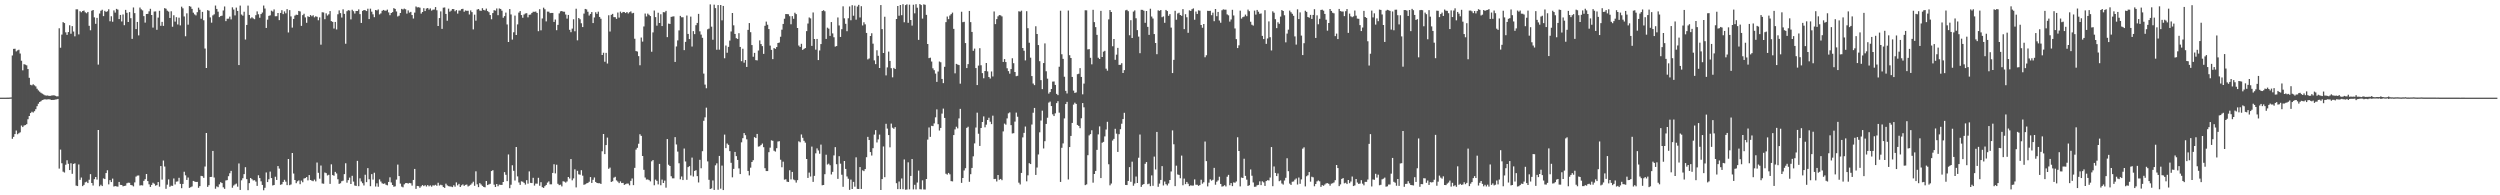 <svg xmlns="http://www.w3.org/2000/svg" width="1920" height="150"><path fill="#4f4f4f" d="M0 75h1v1H0zM1 75h1v1H1zM2 74.999h1v1H2zM3 74.996h1v1H3zM4 74.991h1v1H4zM5 74.983h1v1H5zM6 74.962h1v1H6zM7 74.928h1v1H7zM8 74.813h1v1H8zM9 42.572h1v64.03H9zM10 37.525h1v67.598H10zM11 37.431h1v65.539H11zM12 39.471h1v60.757H12zM13 38.701h1v64.395H13zM14 38.193h1v64.174H14zM15 41.091h1v60.547H15zM16 46.662h1v49.765H16zM17 54.005h1v43.583H17zM18 49.3h1v47.097H18zM19 49.643h1v46.404H19zM20 50.157h1v45.23H20zM21 53.068h1v38.527H21zM22 59.757h1v29.349H22zM23 65.152h1v21.659H23zM24 65.52h1v20.307H24zM25 64.72h1v21.724H25zM26 65.54h1v19.851H26zM27 66.378h1v17.465H27zM28 68.155h1v13.391H28zM29 69.432h1v10.252H29zM30 70.411h1v7.947H30zM31 71.275h1v6.423H31zM32 71.957h1v4.913H32zM33 72.533h1v3.989H33zM34 73.145h1v3.075H34zM35 73.43h1v2.997H35zM36 73.309h1v3.048H36zM37 73.6h1v2.645H37zM38 73.674h1v2.704H38zM39 73.375h1v3.408H39zM40 73.266h1v3.49H40zM41 73.184h1v3.544H41zM42 73.583h1v2.872H42zM43 73.979h1v2.335H43zM44 74.005h1v1.985H44zM45 21.724h1v107.775H45zM46 36.681h1v78.2H46zM47 26.561h1v98.806H47zM48 17.006h1v114.841H48zM49 17.699h1v114.785H49zM50 24.845h1v101.692H50zM51 26.787h1v96.314H51zM52 24.604h1v101.203H52zM53 19.404h1v111.212H53zM54 25.922h1v99.47H54zM55 20.095h1v113.39H55zM56 24.209h1v101.701H56zM57 27.91h1v97.51H57zM58 7.159h1v135.358H58zM59 7.157h1v135.727H59zM60 26.402h1v99.896H60zM61 8.622h1v129.524H61zM62 9.412h1v126.951H62zM63 8.43h1v134.504H63zM64 8.114h1v133.842H64zM65 9.489h1v130.565H65zM66 10.185h1v129.324H66zM67 9.165h1v131.451H67zM68 19.827h1v118.229H68zM69 23.245h1v110.502H69zM70 8.22h1v132.337H70zM71 7.673h1v134.827H71zM72 13.323h1v124.278H72zM73 18.284h1v117.655H73zM74 13.714h1v124.211H74zM75 49.592h1v50.262H75zM76 10.403h1v132.652H76zM77 8.259h1v133.601H77zM78 7.5h1v135.38H78zM79 12.405h1v124.585H79zM80 8.28h1v129.228H80zM81 9.161h1v123.747H81zM82 8.631h1v122.131H82zM83 7.091h1v134.514H83zM84 16.337h1v122.004H84zM85 12.488h1v127.329H85zM86 16.68h1v120.465H86zM87 7.981h1v135.272H87zM88 9.673h1v133.24H88zM89 6.8h1v136.336H89zM90 7.36h1v135.979H90zM91 14.618h1v125.082H91zM92 11.459h1v130.516H92zM93 16.492h1v125.59H93zM94 11.119h1v131.996H94zM95 19.354h1v123.458H95zM96 7.572h1v135.009H96zM97 9.824h1v130.937H97zM98 16.883h1v123.392H98zM99 9.333h1v131.074H99zM100 13.957h1v128.105H100zM101 29.874h1v112.478H101zM102 5.744h1v137.397H102zM103 10.061h1v130.016H103zM104 22.327h1v113.315H104zM105 16.83h1v118.012H105zM106 27.192h1v107.585H106zM107 5.759h1v136.73H107zM108 7.191h1v135.023H108zM109 7.975h1v134.483H109zM110 12.388h1v126.526H110zM111 17.362h1v120.267H111zM112 10.756h1v122.864H112zM113 10.661h1v128.423H113zM114 8.719h1v132.868H114zM115 6.77h1v136.802H115zM116 11.53h1v130.474H116zM117 21.173h1v119.144H117zM118 8.882h1v132.237H118zM119 8.737h1v133.856H119zM120 22.893h1v119.268H120zM121 13.542h1v126.302H121zM122 8.318h1v135.03H122zM123 19.803h1v107.748H123zM124 16.8h1v121.126H124zM125 19.845h1v103.47H125zM126 6.267h1v121.656H126zM127 6.709h1v138.29H127zM128 8.183h1v133.643H128zM129 8.888h1v128.9H129zM130 13.766h1v129.672H130zM131 8.666h1v133.927H131zM132 20.512h1v122.246H132zM133 11.716h1v125.355H133zM134 16.609h1v125.044H134zM135 13.217h1v126.327H135zM136 18.782h1v120.511H136zM137 13.59h1v122.976H137zM138 19.491h1v121.726H138zM139 5.121h1v139.44H139zM140 6.395h1v134.873H140zM141 12.656h1v119.222H141zM142 27.847h1v106.786H142zM143 10.23h1v127.965H143zM144 18.946h1v117.412H144zM145 4.646h1v139.613H145zM146 5.14h1v138.605H146zM147 6.825h1v136.391H147zM148 9.742h1v129.227H148zM149 11.059h1v128.36H149zM150 11.828h1v127.932H150zM151 9.361h1v130.326H151zM152 5.888h1v138.348H152zM153 7.461h1v135.487H153zM154 14.371h1v120.672H154zM155 9.093h1v126.223H155zM156 15.541h1v121.045H156zM157 37.263h1v90.656H157zM158 52.229h1v49.935H158zM159 7.797h1v135.713H159zM160 8.251h1v133.978H160zM161 13.341h1v122.593H161zM162 17.429h1v118.417H162zM163 11.832h1v104.068H163zM164 11.005h1v125.355H164zM165 4.235h1v140.704H165zM166 6.864h1v136.267H166zM167 8.957h1v134.79H167zM168 13.176h1v128.379H168zM169 12.33h1v127.607H169zM170 12.031h1v128.54H170zM171 8.045h1v135.814H171zM172 4.964h1v140.06H172zM173 16.235h1v122.346H173zM174 14.398h1v123.959H174zM175 14.35h1v120.955H175zM176 12.733h1v120.341H176zM177 14.916h1v116.323H177zM178 5.611h1v138.567H178zM179 7.302h1v135.163H179zM180 11.805h1v129.878H180zM181 5.816h1v135.188H181zM182 8.41h1v134.94H182zM183 49.953h1v75.579H183zM184 4.304h1v141.542H184zM185 11.141h1v127.345H185zM186 12.018h1v124.892H186zM187 9.028h1v124.714H187zM188 30.374h1v98.017H188zM189 19.151h1v118.432H189zM190 4.305h1v141.76H190zM191 11.473h1v129.182H191zM192 14.145h1v122.551H192zM193 13.251h1v124.379H193zM194 14.112h1v124.485H194zM195 14.725h1v123.68H195zM196 11.697h1v127.796H196zM197 8.772h1v133.993H197zM198 10.975h1v123.65H198zM199 13.605h1v123.154H199zM200 10.789h1v128.493H200zM201 9.646h1v132.403H201zM202 4.233h1v141.915H202zM203 6.559h1v137.647H203zM204 21.459h1v110.969H204zM205 15.13h1v124.711H205zM206 12.169h1v125.524H206zM207 11.77h1v120.021H207zM208 8.203h1v128.562H208zM209 8.861h1v133.571H209zM210 7.222h1v134.834H210zM211 12.479h1v123.233H211zM212 12.455h1v125.739H212zM213 9.992h1v117.547H213zM214 15.448h1v114.059H214zM215 9.914h1v132.026H215zM216 7.839h1v133.7H216zM217 10.858h1v128.877H217zM218 8.775h1v129.325H218zM219 10.259h1v129.255H219zM220 6.991h1v135.197H220zM221 24.916h1v97.218H221zM222 7.774h1v134.45H222zM223 12.608h1v129.046H223zM224 21.175h1v96.309H224zM225 14.537h1v118.738H225zM226 11.958h1v126.267H226zM227 11.285h1v129.389H227zM228 11.493h1v127.767H228zM229 8.394h1v130.176H229zM230 8.806h1v132.653H230zM231 19.844h1v118.864H231zM232 11.608h1v128.388H232zM233 10.56h1v126.534H233zM234 13.342h1v123.417H234zM235 17.497h1v118.48H235zM236 12.511h1v126.014H236zM237 13.058h1v121.39H237zM238 11.588h1v126.643H238zM239 12.476h1v126.301H239zM240 11.739h1v127.402H240zM241 13.298h1v124.644H241zM242 12.471h1v126.853H242zM243 12.883h1v111.936H243zM244 15.543h1v117.162H244zM245 13.364h1v123.851H245zM246 34.296h1v92.823H246zM247 9.44h1v131.445H247zM248 9.565h1v131.56H248zM249 14.75h1v117.73H249zM250 10.239h1v122.745H250zM251 11.948h1v122.806H251zM252 11.001h1v123.243H252zM253 8.518h1v132.681H253zM254 16.218h1v109.969H254zM255 16.796h1v117.646H255zM256 21.909h1v113.033H256zM257 16.845h1v115.138H257zM258 22.652h1v110.562H258zM259 10.971h1v126.683H259zM260 7.983h1v133.205H260zM261 10.11h1v130.651H261zM262 13.487h1v125.704H262zM263 7.181h1v131.552H263zM264 10.645h1v123.102H264zM265 33.601h1v91.784H265zM266 8.604h1v131.665H266zM267 7.807h1v130.542H267zM268 8.078h1v128.309H268zM269 14.911h1v126.396H269zM270 7.469h1v127.522H270zM271 8.608h1v130.863H271zM272 10.394h1v132.113H272zM273 8.47h1v134.346H273zM274 8.453h1v115.114H274zM275 7.216h1v135.792H275zM276 10.844h1v126.111H276zM277 17.637h1v121.732H277zM278 8.338h1v132.34H278zM279 7.704h1v134.722H279zM280 7.864h1v126.314H280zM281 8.504h1v131.369H281zM282 6.704h1v122.436H282zM283 14.638h1v123.041H283zM284 6.657h1v136.351H284zM285 8.982h1v124.752H285zM286 11.005h1v126.934H286zM287 13.227h1v119.448H287zM288 7.675h1v135.599H288zM289 8.042h1v132.735H289zM290 7.252h1v136.143H290zM291 11.063h1v126.695H291zM292 10.305h1v129.101H292zM293 8.287h1v132.504H293zM294 7.633h1v133.563H294zM295 8.16h1v132.696H295zM296 8.195h1v133.707H296zM297 7.366h1v134.991H297zM298 9.521h1v130.215H298zM299 11.671h1v124.528H299zM300 9.989h1v130.119H300zM301 9.327h1v132.747H301zM302 6.247h1v137.171H302zM303 6.845h1v136.265H303zM304 8.821h1v129.122H304zM305 12.639h1v113.782H305zM306 12.019h1v123.178H306zM307 9.971h1v131.042H307zM308 6.788h1v136.517H308zM309 7.273h1v136.574H309zM310 6.603h1v134.96H310zM311 7.135h1v133.512H311zM312 10.424h1v130.098H312zM313 7.976h1v133.042H313zM314 9.671h1v130.81H314zM315 9.102h1v131.671H315zM316 11.575h1v130.987H316zM317 14.233h1v123.952H317zM318 9.666h1v120.07H318zM319 4.964h1v140.09H319zM320 5.703h1v137.113H320zM321 5.514h1v137.503H321zM322 5.882h1v138.323H322zM323 10.442h1v132.653H323zM324 9.222h1v132.898H324zM325 6.317h1v136.637H325zM326 8.483h1v133.766H326zM327 6.553h1v136.724H327zM328 6.139h1v135.991H328zM329 7.373h1v135.75H329zM330 6.429h1v135.974H330zM331 8.144h1v135.195H331zM332 7.448h1v134.909H332zM333 7.323h1v135.156H333zM334 5.448h1v136.464H334zM335 7.908h1v134.799H335zM336 19.987h1v120.335H336zM337 13.865h1v128.6H337zM338 8.757h1v133.124H338zM339 22.174h1v120.12H339zM340 5.896h1v137.771H340zM341 5.736h1v138.533H341zM342 10.715h1v130.347H342zM343 15.942h1v126.45H343zM344 6.663h1v136.315H344zM345 8.943h1v134.241H345zM346 8.142h1v135.152H346zM347 6.919h1v136.788H347zM348 6.989h1v135.276H348zM349 8.669h1v134.669H349zM350 7.712h1v132.38H350zM351 10.457h1v131.891H351zM352 8.065h1v133.131H352zM353 8.089h1v135.524H353zM354 6.957h1v135.385H354zM355 6.748h1v134.848H355zM356 9.033h1v133.706H356zM357 8.021h1v133.947H357zM358 8.282h1v133.437H358zM359 8.235h1v134.952H359zM360 11.099h1v131.504H360zM361 7.972h1v133.918H361zM362 9.311h1v131.521H362zM363 22.603h1v116.951H363zM364 11.261h1v131.428H364zM365 15.878h1v115.723H365zM366 7.32h1v134.254H366zM367 6.917h1v136.797H367zM368 8.066h1v132.598H368zM369 8.361h1v133.309H369zM370 6.315h1v136.421H370zM371 7.614h1v135.949H371zM372 8.038h1v135.857H372zM373 6.59h1v132.425H373zM374 8.491h1v133.617H374zM375 9.366h1v132.247H375zM376 11.553h1v129.614H376zM377 14.803h1v116.584H377zM378 10.059h1v120.639H378zM379 7.812h1v133.992H379zM380 8.135h1v135.484H380zM381 6.492h1v134.798H381zM382 11.681h1v131.356H382zM383 6.497h1v135.334H383zM384 6.882h1v135.098H384zM385 8.21h1v133.835H385zM386 13.596h1v126.172H386zM387 12.399h1v119.777H387zM388 9.7h1v124.569H388zM389 18.793h1v120.313H389zM390 32.235h1v86.412H390zM391 6.975h1v137.575H391zM392 11.105h1v130.777H392zM393 30.409h1v96.526H393zM394 24.802h1v106.368H394zM395 11.999h1v126.632H395zM396 26.873h1v86.004H396zM397 18.743h1v116.753H397zM398 9.657h1v130.463H398zM399 8.497h1v133.472H399zM400 11.547h1v127.724H400zM401 13.631h1v125.953H401zM402 11.132h1v129.284H402zM403 10.323h1v131.461H403zM404 10.123h1v128.245H404zM405 13.303h1v127.744H405zM406 11.382h1v120.262H406zM407 11.135h1v129.31H407zM408 9.932h1v130.652H408zM409 9.009h1v127.563H409zM410 9.066h1v133.474H410zM411 8.848h1v132.18H411zM412 9.955h1v131.114H412zM413 23.939h1v112.604H413zM414 7.088h1v135.55H414zM415 23.318h1v116.627H415zM416 14.206h1v129.54H416zM417 5.878h1v138.453H417zM418 7.112h1v135.89H418zM419 16.435h1v125.592H419zM420 8.93h1v131.301H420zM421 8.983h1v130.356H421zM422 10.083h1v131.484H422zM423 9.927h1v131.626H423zM424 9.927h1v122.9H424zM425 16.837h1v109.344H425zM426 14.978h1v118.199H426zM427 23.179h1v103.362H427zM428 19.119h1v122.065H428zM429 10.291h1v131.887H429zM430 8.679h1v133.154H430zM431 8.457h1v134.703H431zM432 8.974h1v130.242H432zM433 9.015h1v130.499H433zM434 11.174h1v129.07H434zM435 14.286h1v125.063H435zM436 11.453h1v124.467H436zM437 22.905h1v114.222H437zM438 24.712h1v97.476H438zM439 21.964h1v116.52H439zM440 14.797h1v122.204H440zM441 23.991h1v106.042H441zM442 6.729h1v137.217H442zM443 30.961h1v100.216H443zM444 13.803h1v120.081H444zM445 14.798h1v119.379H445zM446 17.844h1v112.851H446zM447 20.81h1v114.12H447zM448 10.465h1v131.483H448zM449 6.86h1v134.657H449zM450 7.199h1v133.636H450zM451 8.987h1v131.509H451zM452 11.931h1v127.637H452zM453 10.702h1v125.282H453zM454 9.273h1v131.22H454zM455 17.691h1v120.392H455zM456 13.408h1v122.898H456zM457 9.44h1v130.287H457zM458 10.643h1v129.918H458zM459 8.955h1v131.794H459zM460 13.014h1v127.703H460zM461 14.41h1v126.876H461zM462 42.251h1v73.927H462zM463 40.48h1v62.441H463zM464 47.395h1v70.966H464zM465 40.618h1v70.797H465zM466 48.798h1v56.891H466zM467 11.722h1v117.907H467zM468 24.243h1v104.494H468zM469 11.392h1v128.352H469zM470 10.637h1v128.569H470zM471 13.145h1v123.28H471zM472 13.189h1v122.603H472zM473 14.487h1v124.076H473zM474 9.638h1v129.837H474zM475 13.504h1v127.12H475zM476 8.912h1v130.392H476zM477 10.087h1v130.528H477zM478 9.148h1v131.272H478zM479 9.335h1v132.636H479zM480 10.03h1v131.421H480zM481 9.22h1v131.74H481zM482 10.329h1v130.652H482zM483 9.376h1v132.936H483zM484 8.743h1v130.185H484zM485 10.242h1v126.827H485zM486 9.894h1v132.313H486zM487 29.748h1v99.199H487zM488 39.219h1v75.675H488zM489 39.559h1v73.937H489zM490 43.094h1v67.271H490zM491 50.142h1v52.955H491zM492 28.818h1v75.553H492zM493 31.937h1v87.868H493zM494 20.322h1v110.086H494zM495 10.396h1v125.926H495zM496 12.629h1v125.298H496zM497 10.435h1v127.341H497zM498 11.35h1v126.992H498zM499 12.317h1v126.974H499zM500 39.738h1v84.17H500zM501 24.891h1v98.059H501zM502 8.092h1v134.204H502zM503 13.14h1v124.774H503zM504 19.702h1v119.21H504zM505 9.78h1v131.855H505zM506 17.678h1v108.197H506zM507 10.948h1v131.321H507zM508 20.002h1v117.931H508zM509 9.343h1v131.181H509zM510 9.448h1v129.23H510zM511 8.326h1v135.805H511zM512 28.542h1v78.245H512zM513 18.109h1v108.403H513zM514 18.363h1v109.147H514zM515 12.967h1v122.425H515zM516 12.702h1v124.28H516zM517 12.525h1v124.43H517zM518 47.549h1v57.787H518zM519 35.705h1v75.244H519zM520 31.051h1v85.381H520zM521 23.338h1v102.031H521zM522 12.201h1v125.503H522zM523 13.251h1v122.269H523zM524 13.28h1v125.007H524zM525 38.491h1v75.566H525zM526 32.147h1v91.868H526zM527 11.936h1v126.172H527zM528 26.067h1v102.274H528zM529 30.019h1v97.572H529zM530 12.756h1v121.992H530zM531 35.718h1v85.323H531zM532 23.909h1v111.657H532zM533 26.191h1v105.105H533zM534 19.344h1v111.391H534zM535 17.632h1v117.653H535zM536 10.635h1v129.49H536zM537 24.065h1v98.645H537zM538 26.565h1v102.652H538zM539 29.038h1v87.1H539zM540 56.525h1v36.244H540zM541 64.984h1v25.129H541zM542 67.779h1v14.932H542zM543 22.516h1v101.427H543zM544 21.959h1v116.134H544zM545 3.4h1v141.73H545zM546 20.478h1v124.197H546zM547 30.531h1v108.061H547zM548 3.603h1v142.287H548zM549 6.234h1v120.753H549zM550 38.207h1v87.23H550zM551 3.883h1v141.829H551zM552 38.128h1v81.63H552zM553 3.865h1v141.015H553zM554 15.624h1v111.575H554zM555 4.582h1v141.389H555zM556 44.749h1v58.617H556zM557 34.953h1v78.826H557zM558 40.518h1v69.723H558zM559 35.975h1v75.278H559zM560 31.167h1v84.913H560zM561 24.156h1v100.851H561zM562 9.965h1v126.216H562zM563 19.444h1v110.26H563zM564 26.072h1v90.626H564zM565 29.322h1v90.584H565zM566 29.908h1v92.932H566zM567 25.487h1v103.865H567zM568 36.035h1v97.645H568zM569 46.987h1v62.32H569zM570 37.407h1v68.74H570zM571 48.142h1v54.051H571zM572 46.096h1v57.742H572zM573 51.41h1v55.6H573zM574 22.915h1v108.362H574zM575 17.711h1v117.01H575zM576 24.731h1v104.027H576zM577 34.605h1v89.836H577zM578 43.552h1v79.475H578zM579 40.592h1v64.75H579zM580 46.179h1v59.853H580zM581 46.396h1v56.468H581zM582 38.802h1v73.777H582zM583 31.039h1v81.292H583zM584 33.837h1v77.462H584zM585 35.448h1v74.786H585zM586 41.369h1v71.68H586zM587 19.806h1v109.365H587zM588 16.585h1v114.789H588zM589 19.007h1v112.371H589zM590 22.321h1v94.567H590zM591 34.997h1v78.42H591zM592 38.291h1v69.466H592zM593 45.397h1v62.752H593zM594 36.916h1v78.867H594zM595 37.506h1v78.904H595zM596 36.163h1v77.648H596zM597 33.018h1v75.679H597zM598 32.65h1v75.792H598zM599 28.194h1v94.478H599zM600 22.798h1v105.64H600zM601 18.356h1v105.801H601zM602 14.397h1v123.59H602zM603 10.821h1v126.846H603zM604 10.827h1v128.67H604zM605 10.957h1v128.803H605zM606 12.444h1v118.328H606zM607 18.617h1v119.137H607zM608 12.405h1v119.619H608zM609 14.427h1v123.465H609zM610 9.755h1v128.712H610zM611 10.848h1v129.397H611zM612 21.518h1v116.843H612zM613 34.973h1v73.586H613zM614 36.053h1v73.189H614zM615 33.627h1v69.624H615zM616 38.353h1v67.491H616zM617 37.511h1v70.607H617zM618 36.924h1v72.661H618zM619 23.918h1v98.187H619zM620 18.061h1v118.606H620zM621 13.412h1v119.133H621zM622 14.129h1v121.435H622zM623 35.228h1v77.36H623zM624 9.574h1v130.076H624zM625 29.932h1v105.134H625zM626 38.162h1v79.613H626zM627 29.902h1v84.049H627zM628 46.124h1v69.431H628zM629 38.764h1v79.287H629zM630 33.833h1v77.213H630zM631 8.428h1v133.876H631zM632 7.85h1v134.234H632zM633 8.656h1v125.142H633zM634 29.912h1v88.934H634zM635 21.256h1v105.103H635zM636 22h1v103.695H636zM637 27.542h1v99.395H637zM638 16.924h1v117.078H638zM639 25.663h1v106.33H639zM640 28.628h1v90.743H640zM641 35.814h1v77.194H641zM642 35.382h1v90.7H642zM643 13.416h1v123.957H643zM644 19.542h1v100.439H644zM645 28.361h1v97.333H645zM646 22.429h1v111.756H646zM647 4.875h1v138.57H647zM648 14.055h1v109.609H648zM649 18.297h1v111.447H649zM650 23.948h1v111.562H650zM651 14.004h1v123.277H651zM652 4.982h1v140.819H652zM653 15.578h1v122.363H653zM654 4.013h1v141.137H654zM655 12.061h1v127.598H655zM656 4.36h1v139.008H656zM657 15.084h1v105.737H657zM658 5.024h1v140.013H658zM659 3.732h1v141.407H659zM660 13.429h1v114.879H660zM661 4.775h1v140.343H661zM662 19.575h1v111.252H662zM663 17.097h1v114.343H663zM664 18.701h1v111.159H664zM665 25.296h1v95.422H665zM666 45.615h1v59.506H666zM667 44.911h1v62.635H667zM668 27.659h1v89.103H668zM669 25.555h1v93.912H669zM670 33.543h1v80.275H670zM671 46.38h1v57.007H671zM672 49.261h1v50.693H672zM673 38.606h1v70.802H673zM674 42.872h1v64.205H674zM675 52.212h1v51.157H675zM676 3.896h1v141.999H676zM677 22.369h1v115.162H677zM678 40.698h1v71.777H678zM679 12.876h1v123.204H679zM680 57.904h1v37.172H680zM681 51.747h1v47.004H681zM682 39.647h1v64.077H682zM683 46.809h1v66.365H683zM684 52.353h1v42.568H684zM685 59.416h1v38.708H685zM686 52.14h1v46.777H686zM687 52.996h1v44.629H687zM688 14.607h1v126.07H688zM689 4.593h1v140.64H689zM690 12.076h1v127.355H690zM691 3.828h1v141.442H691zM692 11.648h1v125.393H692zM693 3.211h1v142.116H693zM694 17.123h1v105.331H694zM695 3.944h1v141.747H695zM696 3.35h1v142.234H696zM697 17.523h1v107.13H697zM698 3.598h1v141.828H698zM699 15.354h1v119.752H699zM700 19.664h1v102.473H700zM701 3.642h1v141.794H701zM702 10.215h1v131.707H702zM703 3.209h1v142.252H703zM704 5.927h1v134.251H704zM705 30.594h1v100.438H705zM706 3.133h1v142.18H706zM707 3.908h1v141.54H707zM708 14.308h1v124.182H708zM709 3.308h1v142.196H709zM710 3.676h1v141.896H710zM711 11.43h1v126.025H711zM712 33.783h1v73.424H712zM713 44.649h1v53.256H713zM714 44.283h1v60.856H714zM715 47.255h1v49.382H715zM716 52.491h1v44.399H716zM717 53.916h1v40.879H717zM718 56.501h1v33.587H718zM719 62.886h1v21.156H719zM720 54.921h1v40.458H720zM721 47.257h1v52.976H721zM722 47.827h1v50.435H722zM723 60.616h1v26.654H723zM724 63.851h1v19.573H724zM725 51.325h1v39.251H725zM726 17.006h1v116.401H726zM727 12.673h1v121.418H727zM728 14.689h1v118.135H728zM729 11.925h1v121.967H729zM730 10.831h1v128.259H730zM731 9.671h1v129.64H731zM732 22.159h1v81.559H732zM733 56.334h1v43.069H733zM734 49.071h1v48.261H734zM735 49.579h1v49.056H735zM736 49.989h1v40.955H736zM737 64.252h1v19.351H737zM738 8.998h1v131.461H738zM739 17.024h1v119.681H739zM740 16.731h1v114.178H740zM741 33.074h1v96.112H741zM742 52.279h1v45.911H742zM743 49.272h1v48.068H743zM744 8.416h1v131.204H744zM745 16.996h1v116.799H745zM746 24.521h1v104.449H746zM747 39.03h1v81.039H747zM748 37.343h1v72.784H748zM749 52.29h1v45.631H749zM750 65.319h1v21.185H750zM751 50.358h1v52.361H751zM752 37.038h1v75.063H752zM753 50.099h1v48.207H753zM754 56.16h1v37.511H754zM755 60.132h1v29.246H755zM756 54.508h1v43.277H756zM757 48.387h1v47.366H757zM758 54.825h1v37.358H758zM759 59.145h1v31.274H759zM760 60.306h1v33.199H760zM761 54.866h1v40.477H761zM762 58.738h1v30.073H762zM763 8.814h1v128.733H763zM764 18.552h1v118.843H764zM765 14.705h1v124.645H765zM766 12.542h1v121.859H766zM767 11.582h1v126.431H767zM768 11.777h1v125.665H768zM769 12.587h1v125.799H769zM770 47.561h1v53.336H770zM771 45.341h1v49.59H771zM772 47.663h1v48.075H772zM773 52.447h1v38.504H773zM774 54.624h1v32.405H774zM775 56.566h1v29.763H775zM776 53.065h1v43.027H776zM777 44.77h1v57.757H777zM778 48.559h1v53.732H778zM779 55.276h1v38.101H779zM780 58.545h1v27.914H780zM781 58.218h1v31.456H781zM782 8.632h1v131.665H782zM783 8.963h1v132.729H783zM784 8.216h1v124.591H784zM785 36.852h1v68.672H785zM786 38.957h1v63.082H786zM787 46.394h1v50.782H787zM788 8.609h1v130.659H788zM789 21.651h1v113.009H789zM790 32.83h1v92.526H790zM791 44.292h1v81.712H791zM792 58.431h1v37.216H792zM793 64.128h1v22.456H793zM794 65.402h1v17.481H794zM795 20.148h1v114.216H795zM796 26.104h1v102.538H796zM797 34.607h1v83.998H797zM798 47.004h1v54.65H798zM799 61.517h1v31.03H799zM800 68.468h1v16.536H800zM801 48.43h1v65.579H801zM802 33.316h1v75.116H802zM803 54.713h1v40.479H803zM804 60.432h1v29.966H804zM805 71.908h1v6.892H805zM806 70.7h1v7.346H806zM807 68.344h1v13.111H807zM808 62.646h1v25.147H808zM809 62.543h1v26.58H809zM810 65.241h1v21.794H810zM811 72.115h1v7.087H811zM812 73.061h1v4.646H812zM813 51.247h1v35.276H813zM814 8.229h1v131.472H814zM815 41.699h1v71.82H815zM816 45.226h1v64.886H816zM817 58.94h1v32.009H817zM818 69.792h1v10.142H818zM819 71.788h1v6.423H819zM820 8.099h1v129.711H820zM821 42.375h1v70.593H821zM822 44.524h1v59.87H822zM823 59.065h1v35.359H823zM824 69.587h1v10.746H824zM825 71.38h1v7.447H825zM826 70.952h1v8.878H826zM827 56.988h1v38.985H827zM828 56.635h1v40.075H828zM829 52.305h1v46.138H829zM830 59.106h1v31.707H830zM831 72.461h1v6.675H831zM832 64.22h1v18.197H832zM833 7.897h1v134.261H833zM834 7.923h1v133.695H834zM835 37.92h1v81.249H835zM836 37.749h1v66.213H836zM837 44.405h1v58.59H837zM838 49.401h1v50.645H838zM839 7.522h1v132.75H839zM840 17.016h1v116.626H840zM841 20.813h1v110.478H841zM842 26.777h1v88.328H842zM843 44.324h1v58.909H843zM844 45.319h1v51.739H844zM845 8.346h1v128.427H845zM846 43.778h1v65.821H846zM847 39.7h1v69.262H847zM848 39.012h1v65.726H848zM849 52.755h1v46.731H849zM850 54.289h1v39.26H850zM851 14.92h1v111.242H851zM852 7.71h1v134.632H852zM853 9.227h1v131.722H853zM854 35.548h1v72.404H854zM855 29.949h1v76.701H855zM856 45.933h1v52.988H856zM857 42.006h1v60.662H857zM858 36.739h1v79.955H858zM859 49.805h1v53.25H859zM860 49.764h1v49.436H860zM861 48.541h1v46.477H861zM862 56.078h1v35.366H862zM863 53.855h1v32.793H863zM864 7.92h1v134.09H864zM865 7.529h1v134.607H865zM866 8.6h1v130.332H866zM867 27.101h1v101.279H867zM868 15.52h1v124.109H868zM869 29.168h1v95.008H869zM870 8.904h1v133.72H870zM871 8.011h1v132.926H871zM872 14.039h1v121.533H872zM873 23.149h1v117.405H873zM874 28.096h1v93.041H874zM875 40.871h1v62.44H875zM876 7.541h1v135.963H876zM877 7.561h1v134.378H877zM878 8.24h1v133.072H878zM879 17.516h1v108.258H879zM880 8.47h1v115.974H880zM881 20.614h1v120.859H881zM882 26.772h1v114.255H882zM883 6.692h1v136.289H883zM884 12.691h1v122.012H884zM885 14.236h1v128.466H885zM886 26.169h1v94.082H886zM887 33.043h1v97.116H887zM888 41.612h1v59.703H888zM889 7.91h1v135.535H889zM890 8.347h1v132.643H890zM891 7.665h1v130.534H891zM892 13.184h1v114.418H892zM893 12.614h1v129.818H893zM894 17.505h1v121.933H894zM895 7.608h1v133.871H895zM896 8.5h1v133.962H896zM897 12.149h1v128.769H897zM898 10.86h1v127.39H898zM899 21.211h1v110.45H899zM900 56.095h1v44.047H900zM901 45.958h1v64.855H901zM902 8.31h1v134.663H902zM903 15.136h1v112.114H903zM904 10.358h1v123.618H904zM905 9.758h1v124.581H905zM906 11.497h1v125.403H906zM907 12.122h1v107.366H907zM908 7.015h1v135.261H908zM909 22.351h1v114.828H909zM910 10.894h1v130.542H910zM911 13.247h1v126.484H911zM912 25.183h1v115.901H912zM913 7.93h1v135.035H913zM914 8.392h1v133.968H914zM915 7.069h1v135.539H915zM916 6.469h1v136.003H916zM917 15.169h1v122.63H917zM918 8.864h1v133.032H918zM919 10.699h1v131.228H919zM920 7.949h1v134.803H920zM921 8.171h1v133.964H921zM922 19.187h1v118.87H922zM923 21.311h1v119.739H923zM924 18.428h1v121.531H924zM925 44.003h1v64.718H925zM926 42.424h1v81.345H926zM927 8.28h1v134.855H927zM928 8.381h1v131.883H928zM929 8.274h1v129.476H929zM930 11.659h1v127.091H930zM931 9.706h1v128.396H931zM932 16.297h1v112.646H932zM933 6.927h1v134.941H933zM934 12.416h1v127.152H934zM935 9.142h1v129.399H935zM936 15.761h1v119.957H936zM937 17.448h1v123.789H937zM938 7.9h1v135.402H938zM939 7.173h1v135.812H939zM940 7.446h1v134.793H940zM941 7.416h1v135.807H941zM942 11.051h1v124.667H942zM943 11.797h1v122.499H943zM944 16.614h1v125.695H944zM945 14.955h1v125.65H945zM946 7.511h1v135.437H946zM947 11.866h1v128.232H947zM948 21.837h1v118.491H948zM949 30.04h1v109.318H949zM950 36.931h1v68.473H950zM951 34.793h1v81.188H951zM952 8.179h1v134.956H952zM953 14.263h1v122.079H953zM954 13.168h1v123.524H954zM955 12.674h1v109.258H955zM956 11.226h1v123.856H956zM957 12.432h1v125.567H957zM958 7.388h1v135.431H958zM959 8.613h1v133.619H959zM960 16.668h1v113.5H960zM961 18.988h1v115.961H961zM962 19.667h1v120.488H962zM963 8.132h1v135.313H963zM964 11.232h1v132.125H964zM965 7.625h1v134.677H965zM966 9.005h1v132.979H966zM967 10.607h1v128.663H967zM968 10.34h1v131.826H968zM969 27.545h1v111.695H969zM970 29.999h1v110.077H970zM971 7.811h1v134.96H971zM972 33.713h1v105.335H972zM973 29.538h1v108.874H973zM974 16.454h1v122.138H974zM975 28.577h1v107.758H975zM976 38.767h1v74.2H976zM977 8.679h1v134.301H977zM978 9.774h1v118.054H978zM979 14.743h1v118.069H979zM980 21.609h1v113.608H980zM981 17.122h1v116.117H981zM982 18.28h1v120.886H982zM983 12.767h1v125.79H983zM984 7.753h1v133.218H984zM985 8.447h1v133.302H985zM986 11.717h1v126.957H986zM987 32.509h1v104.035H987zM988 25.828h1v95.732H988zM989 22.806h1v108.674H989zM990 8.141h1v132.884H990zM991 9.429h1v132.62H991zM992 10.602h1v128.954H992zM993 12.126h1v127.242H993zM994 27.971h1v110.031H994zM995 34.266h1v102.8H995zM996 7.177h1v134.55H996zM997 14.665h1v121.683H997zM998 9.515h1v131.66H998zM999 27.32h1v110.474H999zM1000 42.302h1v71.852H1000zM1001 33.17h1v79.987H1001zM1002 8.247h1v134.913H1002zM1003 9.111h1v126.286H1003zM1004 13.075h1v121.532H1004zM1005 13.604h1v118.527H1005zM1006 11.441h1v128.085H1006zM1007 14.547h1v121.179H1007zM1008 11.466h1v124.745H1008zM1009 7.089h1v135.954H1009zM1010 29.149h1v112.148H1010zM1011 11.75h1v127.572H1011zM1012 18.638h1v119.973H1012zM1013 14.459h1v124.782H1013zM1014 7.604h1v135.899H1014zM1015 7.404h1v134.759H1015zM1016 8.212h1v134.469H1016zM1017 10.706h1v130.998H1017zM1018 15.16h1v125.708H1018zM1019 23.557h1v117.11H1019zM1020 17.652h1v123.493H1020zM1021 6.887h1v135.73H1021zM1022 8.4h1v132.67H1022zM1023 9.795h1v130.952H1023zM1024 10.251h1v129.866H1024zM1025 27.732h1v110.685H1025zM1026 25.824h1v100.904H1026zM1027 29.996h1v99.081H1027zM1028 6.874h1v136.097H1028zM1029 8.51h1v133.091H1029zM1030 8.878h1v128.522H1030zM1031 8.87h1v127.889H1031zM1032 12.38h1v128.401H1032zM1033 8.613h1v131.751H1033zM1034 6.954h1v134.406H1034zM1035 25.225h1v113.029H1035zM1036 10.427h1v130.261H1036zM1037 12.558h1v126.886H1037zM1038 13.207h1v122.375H1038zM1039 12.544h1v130.335H1039zM1040 8.063h1v134.311H1040zM1041 12.013h1v125.479H1041zM1042 14.284h1v125.879H1042zM1043 14.443h1v126.797H1043zM1044 19.287h1v121.677H1044zM1045 23.861h1v114.552H1045zM1046 21.152h1v119.908H1046zM1047 8.341h1v133.974H1047zM1048 13.075h1v126.602H1048zM1049 13.761h1v125.938H1049zM1050 31.713h1v106.189H1050zM1051 50.312h1v60.168H1051zM1052 41.286h1v61.753H1052zM1053 8.16h1v135.031H1053zM1054 13.376h1v124.436H1054zM1055 10.235h1v127.876H1055zM1056 18.872h1v114.6H1056zM1057 14.143h1v122.279H1057zM1058 16.28h1v117.842H1058zM1059 7.362h1v134.908H1059zM1060 7.622h1v134.305H1060zM1061 11.097h1v126.618H1061zM1062 19.19h1v118.028H1062zM1063 32.226h1v104.15H1063zM1064 8.171h1v135.173H1064zM1065 7.509h1v135.609H1065zM1066 7.849h1v133.871H1066zM1067 8.35h1v133.36H1067zM1068 22.723h1v110.636H1068zM1069 8.809h1v112.483H1069zM1070 23.239h1v116.398H1070zM1071 7.465h1v132.864H1071zM1072 7.431h1v135.225H1072zM1073 11.663h1v125.812H1073zM1074 18.753h1v124.009H1074zM1075 11.728h1v113.839H1075zM1076 27.963h1v97.37H1076zM1077 51.19h1v49.419H1077zM1078 7.752h1v135.711H1078zM1079 7.742h1v133.516H1079zM1080 8.124h1v133.044H1080zM1081 12.228h1v126.941H1081zM1082 7.685h1v133.108H1082zM1083 23.886h1v118.193H1083zM1084 6.789h1v135.441H1084zM1085 7.848h1v134.59H1085zM1086 11.479h1v124.592H1086zM1087 15.308h1v124.392H1087zM1088 14.692h1v114.561H1088zM1089 44.011h1v62.308H1089zM1090 7.835h1v135.611H1090zM1091 7.633h1v133.718H1091zM1092 7.827h1v133.615H1092zM1093 20.18h1v116.697H1093zM1094 9.671h1v127.325H1094zM1095 10.926h1v129.483H1095zM1096 30.138h1v108.51H1096zM1097 7.776h1v134.243H1097zM1098 12.801h1v127.095H1098zM1099 20.25h1v119.895H1099zM1100 23.749h1v116.106H1100zM1101 32.777h1v105.278H1101zM1102 44.675h1v58.88H1102zM1103 8.181h1v134.471H1103zM1104 8.284h1v131.256H1104zM1105 13.178h1v121.661H1105zM1106 10.802h1v125.607H1106zM1107 9.703h1v127.528H1107zM1108 12.215h1v123.201H1108zM1109 7.313h1v134.762H1109zM1110 8.208h1v133.95H1110zM1111 8.344h1v132.658H1111zM1112 10.14h1v130.036H1112zM1113 22.308h1v116.419H1113zM1114 8.002h1v135.302H1114zM1115 13.129h1v127.27H1115zM1116 8.097h1v134.927H1116zM1117 6.419h1v135.856H1117zM1118 15.638h1v127.802H1118zM1119 9.184h1v118.56H1119zM1120 10.502h1v131.419H1120zM1121 12.527h1v128.627H1121zM1122 7.543h1v134.481H1122zM1123 16.616h1v125.041H1123zM1124 26.188h1v113.792H1124zM1125 28.623h1v112.835H1125zM1126 17.801h1v122.665H1126zM1127 45.506h1v68.604H1127zM1128 8.132h1v134.833H1128zM1129 8.067h1v132.976H1129zM1130 8.696h1v131.152H1130zM1131 10.08h1v126.718H1131zM1132 8.431h1v126.838H1132zM1133 10.287h1v126.422H1133zM1134 8.478h1v111.068H1134zM1135 7.081h1v135.395H1135zM1136 7.566h1v132.805H1136zM1137 11.895h1v127.116H1137zM1138 11.26h1v129.961H1138zM1139 7.663h1v135.446H1139zM1140 8.329h1v133.596H1140zM1141 7.821h1v135.376H1141zM1142 7.626h1v134.222H1142zM1143 7.027h1v136.306H1143zM1144 14.54h1v111.76H1144zM1145 9.611h1v132.345H1145zM1146 14.433h1v126.431H1146zM1147 8.079h1v134.32H1147zM1148 10.116h1v131.767H1148zM1149 22.038h1v116.588H1149zM1150 22.928h1v118.688H1150zM1151 14.174h1v123.7H1151zM1152 38.078h1v77.263H1152zM1153 34.415h1v89.477H1153zM1154 8.232h1v134.84H1154zM1155 13.377h1v121.371H1155zM1156 27.032h1v102.126H1156zM1157 16.829h1v109.136H1157zM1158 14.448h1v125.719H1158zM1159 13.96h1v109.75H1159zM1160 7.276h1v135.114H1160zM1161 11.693h1v130.388H1161zM1162 16.501h1v111.309H1162zM1163 23.677h1v115.743H1163zM1164 21.825h1v111.119H1164zM1165 8.063h1v135.212H1165zM1166 8.956h1v134.023H1166zM1167 8.077h1v134.054H1167zM1168 10.479h1v130.508H1168zM1169 10.526h1v130.718H1169zM1170 11.187h1v128.286H1170zM1171 20.105h1v107.983H1171zM1172 13.643h1v126.966H1172zM1173 8.121h1v133.949H1173zM1174 27.414h1v106.449H1174zM1175 20.907h1v118.494H1175zM1176 32.458h1v103.363H1176zM1177 34.951h1v83.355H1177zM1178 36.524h1v81.893H1178zM1179 8.531h1v134.198H1179zM1180 15.28h1v119.016H1180zM1181 17.225h1v118.789H1181zM1182 18.969h1v114.687H1182zM1183 12.673h1v117.677H1183zM1184 12.089h1v122.43H1184zM1185 17.777h1v120.872H1185zM1186 7.269h1v134.413H1186zM1187 20.796h1v120.995H1187zM1188 10.189h1v130.261H1188zM1189 43.084h1v70.877H1189zM1190 27.429h1v106.429H1190zM1191 21.316h1v104.475H1191zM1192 8.231h1v132.725H1192zM1193 9.27h1v131.459H1193zM1194 11.722h1v128.17H1194zM1195 28.595h1v109.35H1195zM1196 17.628h1v119.842H1196zM1197 7.375h1v134.408H1197zM1198 7.605h1v134.219H1198zM1199 25.008h1v107.267H1199zM1200 13.419h1v124.044H1200zM1201 15.891h1v115.121H1201zM1202 32.04h1v74.266H1202zM1203 22.864h1v82.617H1203zM1204 8.345h1v134.706H1204zM1205 11.511h1v124.229H1205zM1206 13.135h1v121.206H1206zM1207 11.685h1v121.285H1207zM1208 10.879h1v123.311H1208zM1209 29.862h1v101.268H1209zM1210 7.43h1v134.47H1210zM1211 7.898h1v135.137H1211zM1212 11.693h1v123.881H1212zM1213 16.918h1v119.022H1213zM1214 11.366h1v127.379H1214zM1215 7.992h1v134.964H1215zM1216 10.56h1v132.371H1216zM1217 6.713h1v135.477H1217zM1218 7.968h1v134.62H1218zM1219 10.729h1v130.672H1219zM1220 22.041h1v119.083H1220zM1221 14.142h1v127.758H1221zM1222 19.001h1v120.538H1222zM1223 7.023h1v134.821H1223zM1224 8.223h1v132.028H1224zM1225 23.775h1v113.963H1225zM1226 8.8h1v130.239H1226zM1227 12.979h1v116.97H1227zM1228 26.956h1v81.701H1228zM1229 17.783h1v124.593H1229zM1230 6.311h1v135.445H1230zM1231 9.145h1v130.968H1231zM1232 8.939h1v124.235H1232zM1233 7.749h1v129.602H1233zM1234 10.284h1v109.576H1234zM1235 7.127h1v133.708H1235zM1236 11.325h1v126.916H1236zM1237 16.756h1v123.696H1237zM1238 17.817h1v124.358H1238zM1239 16.207h1v124.999H1239zM1240 14.344h1v124.268H1240zM1241 7.855h1v135.377H1241zM1242 9.215h1v133.519H1242zM1243 15.255h1v128.394H1243zM1244 9.66h1v132.732H1244zM1245 11.722h1v127.877H1245zM1246 15.12h1v126.292H1246zM1247 16.536h1v125.027H1247zM1248 8.421h1v133.435H1248zM1249 11.235h1v124.462H1249zM1250 19.514h1v118.826H1250zM1251 17.94h1v120.297H1251zM1252 27.611h1v109.893H1252zM1253 35.159h1v69.912H1253zM1254 8.216h1v135.027H1254zM1255 7.883h1v134.299H1255zM1256 9.732h1v133.347H1256zM1257 23.542h1v92.512H1257zM1258 14.518h1v111.857H1258zM1259 10.454h1v125.105H1259zM1260 9.268h1v127.594H1260zM1261 7.244h1v135.448H1261zM1262 19.549h1v117.369H1262zM1263 13.202h1v122.801H1263zM1264 26.623h1v110.446H1264zM1265 11.559h1v124.095H1265zM1266 7.349h1v136.366H1266zM1267 21.376h1v121.707H1267zM1268 9.333h1v122.098H1268zM1269 22.31h1v101.849H1269zM1270 27.715h1v97.435H1270zM1271 20.118h1v108.079H1271zM1272 24.853h1v99.806H1272zM1273 8.74h1v131.594H1273zM1274 11.148h1v130.444H1274zM1275 43.141h1v55.256H1275zM1276 36.196h1v75.918H1276zM1277 25.352h1v98.851H1277zM1278 33.115h1v79.016H1278zM1279 45.218h1v57.272H1279zM1280 57.353h1v40.158H1280zM1281 48.643h1v67.176H1281zM1282 59.437h1v32.477H1282zM1283 20.04h1v112.303H1283zM1284 44.719h1v64.461H1284zM1285 61.342h1v30.469H1285zM1286 16.502h1v118.684H1286zM1287 38.132h1v71.507H1287zM1288 34.92h1v76.935H1288zM1289 28.857h1v95.969H1289zM1290 50.624h1v51.954H1290zM1291 53.461h1v49.959H1291zM1292 19.594h1v112.913H1292zM1293 7.646h1v130.225H1293zM1294 26.352h1v98.884H1294zM1295 23.891h1v104.12H1295zM1296 19.537h1v107.17H1296zM1297 18.57h1v112.705H1297zM1298 24.664h1v101.395H1298zM1299 22.157h1v109.801H1299zM1300 40.448h1v67.573H1300zM1301 58.268h1v38.132H1301zM1302 16.151h1v122.243H1302zM1303 20.83h1v107.713H1303zM1304 52.844h1v41.665H1304zM1305 32.784h1v79.975H1305zM1306 39.472h1v83.209H1306zM1307 47.784h1v55.925H1307zM1308 15.382h1v117.602H1308zM1309 31.664h1v93.889H1309zM1310 59.055h1v28.942H1310zM1311 10.193h1v129.889H1311zM1312 10.103h1v129.228H1312zM1313 45.716h1v56.986H1313zM1314 33.723h1v79.053H1314zM1315 57.377h1v34.876H1315zM1316 41.023h1v61.404H1316zM1317 19.417h1v102.717H1317zM1318 9.002h1v125.028H1318zM1319 21.934h1v104.124H1319zM1320 21.651h1v101.563H1320zM1321 20.69h1v107.698H1321zM1322 21.142h1v109.361H1322zM1323 27.062h1v98.095H1323zM1324 23.749h1v101.686H1324zM1325 44.05h1v59.559H1325zM1326 41.871h1v60.214H1326zM1327 21.006h1v100.904H1327zM1328 26.846h1v88.627H1328zM1329 54.419h1v35.86H1329zM1330 19.222h1v114.774H1330zM1331 7.395h1v131.548H1331zM1332 18.558h1v111.075H1332zM1333 15.527h1v113.805H1333zM1334 20.069h1v106.753H1334zM1335 35.753h1v78.381H1335zM1336 18.899h1v103.37H1336zM1337 25.273h1v100.905H1337zM1338 43.236h1v60.463H1338zM1339 46.004h1v70.121H1339zM1340 32.826h1v74.702H1340zM1341 44.152h1v65.158H1341zM1342 49.627h1v49.081H1342zM1343 18.404h1v106.968H1343zM1344 41.781h1v65.648H1344zM1345 40.81h1v63.235H1345zM1346 17.998h1v118.103H1346zM1347 23.665h1v105.606H1347zM1348 30.551h1v88.669H1348zM1349 19.878h1v109.604H1349zM1350 20.452h1v105.922H1350zM1351 26.221h1v101.074H1351zM1352 11.594h1v126.824H1352zM1353 12.972h1v123.959H1353zM1354 30.744h1v86.584H1354zM1355 24.732h1v104.51H1355zM1356 24.278h1v91.99H1356zM1357 40.649h1v64.876H1357zM1358 11.999h1v119.575H1358zM1359 14.231h1v120.879H1359zM1360 30.102h1v95.028H1360zM1361 42.498h1v59.725H1361zM1362 8.342h1v134.465H1362zM1363 20.068h1v106.301H1363zM1364 49.965h1v48.245H1364zM1365 27.112h1v99.755H1365zM1366 29.86h1v82.345H1366zM1367 41.713h1v57.164H1367zM1368 9.477h1v124.132H1368zM1369 21.017h1v110.687H1369zM1370 23.195h1v105.682H1370zM1371 23.709h1v103.55H1371zM1372 27.534h1v98.261H1372zM1373 21.693h1v106.408H1373zM1374 14.071h1v123.174H1374zM1375 22.731h1v103.081H1375zM1376 29.968h1v92.038H1376zM1377 27.746h1v101.56H1377zM1378 35.269h1v86.223H1378zM1379 43.162h1v73.923H1379zM1380 51.919h1v47.894H1380zM1381 25.713h1v100.885H1381zM1382 43.908h1v62.143H1382zM1383 50.207h1v48.256H1383zM1384 17.568h1v117.114H1384zM1385 19.736h1v110.851H1385zM1386 35.43h1v73.438H1386zM1387 16.364h1v125.564H1387zM1388 39.927h1v89.751H1388zM1389 47.111h1v52.996H1389zM1390 16.445h1v121.989H1390zM1391 23.311h1v95.075H1391zM1392 48.581h1v52.602H1392zM1393 20.394h1v111.646H1393zM1394 8.588h1v129.956H1394zM1395 20.652h1v108.312H1395zM1396 12.543h1v120.073H1396zM1397 18.614h1v113.336H1397zM1398 31.134h1v88.759H1398zM1399 27.027h1v103.893H1399zM1400 15.612h1v120.174H1400zM1401 17.399h1v117.307H1401zM1402 16.859h1v121.977H1402zM1403 10.213h1v129.204H1403zM1404 41.945h1v75.779H1404zM1405 38.652h1v65.264H1405zM1406 20.818h1v102.445H1406zM1407 41.284h1v79.824H1407zM1408 51.623h1v48.725H1408zM1409 14.743h1v119.171H1409zM1410 36.392h1v81.254H1410zM1411 53.823h1v39.787H1411zM1412 15.648h1v122.408H1412zM1413 41.764h1v78.449H1413zM1414 41.605h1v65.853H1414zM1415 13.34h1v126.133H1415zM1416 28.769h1v91.183H1416zM1417 38.268h1v68.014H1417zM1418 19.443h1v112.715H1418zM1419 8.738h1v130.789H1419zM1420 20.835h1v107.875H1420zM1421 19.93h1v112.804H1421zM1422 12.598h1v123.301H1422zM1423 38.508h1v72.566H1423zM1424 37.129h1v68.71H1424zM1425 27.754h1v103.211H1425zM1426 48.429h1v56.813H1426zM1427 40.389h1v67.003H1427zM1428 24.87h1v104.064H1428zM1429 49.011h1v55.873H1429zM1430 42.585h1v57.283H1430zM1431 9.906h1v125.339H1431zM1432 40.98h1v65.468H1432zM1433 39.429h1v79.229H1433zM1434 32.41h1v83.514H1434zM1435 50.304h1v51.204H1435zM1436 33.579h1v82.371H1436zM1437 28.382h1v91.827H1437zM1438 39.924h1v76.01H1438zM1439 51.974h1v52.675H1439zM1440 27.486h1v99.289H1440zM1441 49.563h1v54.479H1441zM1442 59.477h1v35.681H1442zM1443 25.023h1v97.668H1443zM1444 34.573h1v84.223H1444zM1445 54.898h1v40.712H1445zM1446 35.756h1v72.579H1446zM1447 23.653h1v99.208H1447zM1448 56.529h1v40.882H1448zM1449 35.093h1v73.828H1449zM1450 27.137h1v101.091H1450zM1451 50.165h1v44.182H1451zM1452 57.678h1v38.07H1452zM1453 30.28h1v92.169H1453zM1454 59.177h1v34.57H1454zM1455 43.199h1v74.231H1455zM1456 27.212h1v102.652H1456zM1457 45.058h1v67.79H1457zM1458 39.673h1v64.592H1458zM1459 30.688h1v87.959H1459zM1460 44.751h1v60.177H1460zM1461 46.552h1v55.752H1461zM1462 26.792h1v100.431H1462zM1463 23.782h1v103.367H1463zM1464 54.644h1v38.446H1464zM1465 44.425h1v69.609H1465zM1466 37.537h1v76.236H1466zM1467 56.027h1v43.909H1467zM1468 29.849h1v89.809H1468zM1469 8.228h1v128.766H1469zM1470 31.408h1v85.635H1470zM1471 10.642h1v128.412H1471zM1472 10.937h1v119.455H1472zM1473 8.618h1v132.057H1473zM1474 35.266h1v70.956H1474zM1475 18.046h1v110.623H1475zM1476 8.958h1v130.997H1476zM1477 7.9h1v131.808H1477zM1478 7.741h1v134.571H1478zM1479 17.015h1v110.152H1479zM1480 10.443h1v117.62H1480zM1481 7.203h1v134.589H1481zM1482 15.057h1v125.736H1482zM1483 34.987h1v86.458H1483zM1484 48.675h1v68.558H1484zM1485 33.822h1v81.427H1485zM1486 46.679h1v51.987H1486zM1487 41.679h1v65.972H1487zM1488 36.549h1v81.643H1488zM1489 45.509h1v57.717H1489zM1490 56.587h1v40.812H1490zM1491 17.237h1v116.837H1491zM1492 46.408h1v61.428H1492zM1493 56.149h1v36.693H1493zM1494 8.073h1v131.489H1494zM1495 19.476h1v113.73H1495zM1496 23.129h1v104.898H1496zM1497 17.415h1v109.923H1497zM1498 24.535h1v102.206H1498zM1499 52.016h1v46.838H1499zM1500 24.881h1v95.619H1500zM1501 14.163h1v120.992H1501zM1502 23.626h1v105.305H1502zM1503 16.476h1v117.116H1503zM1504 26.262h1v99.751H1504zM1505 50.528h1v55.314H1505zM1506 29.682h1v80.621H1506zM1507 33.762h1v88.457H1507zM1508 49.399h1v54.964H1508zM1509 52.25h1v42.512H1509zM1510 28.175h1v98.682H1510zM1511 51.566h1v52.629H1511zM1512 58.853h1v35.15H1512zM1513 7.215h1v136.376H1513zM1514 8.07h1v133.819H1514zM1515 7.113h1v135.792H1515zM1516 12.579h1v120.401H1516zM1517 30.269h1v84.003H1517zM1518 31.609h1v95.836H1518zM1519 23.867h1v88.934H1519zM1520 8.144h1v129.486H1520zM1521 24.898h1v98.048H1521zM1522 27.569h1v87.462H1522zM1523 32.181h1v91.805H1523zM1524 43.168h1v69.345H1524zM1525 25.898h1v95.874H1525zM1526 30.689h1v86.192H1526zM1527 54.751h1v42.082H1527zM1528 40.071h1v75.775H1528zM1529 45.493h1v62.822H1529zM1530 53.78h1v41.188H1530zM1531 7.145h1v135.831H1531zM1532 7.645h1v134.502H1532zM1533 6.973h1v135.947H1533zM1534 7.163h1v133.41H1534zM1535 32.255h1v81.356H1535zM1536 39.847h1v73.989H1536zM1537 51.595h1v49.656H1537zM1538 26.318h1v94.378H1538zM1539 53.427h1v50.805H1539zM1540 65.456h1v22.471H1540zM1541 25.088h1v95.32H1541zM1542 45.367h1v53.337H1542zM1543 53.25h1v46.899H1543zM1544 4.85h1v140.625H1544zM1545 7.395h1v134.607H1545zM1546 8.226h1v133.526H1546zM1547 20.419h1v118.94H1547zM1548 11.264h1v103.302H1548zM1549 51.765h1v49.533H1549zM1550 51.587h1v50.279H1550zM1551 18.973h1v104.564H1551zM1552 36.992h1v71.491H1552zM1553 55.477h1v36.31H1553zM1554 32.803h1v93.77H1554zM1555 52.316h1v49.141H1555zM1556 48.813h1v48.342H1556zM1557 37.214h1v85.88H1557zM1558 44.904h1v68.517H1558zM1559 46.429h1v57.549H1559zM1560 44.761h1v70.811H1560zM1561 46.462h1v62.658H1561zM1562 44.391h1v59.27H1562zM1563 25.407h1v96.48H1563zM1564 31.72h1v88.248H1564zM1565 33.307h1v79.55H1565zM1566 22.477h1v111.888H1566zM1567 33.504h1v83.118H1567zM1568 42.471h1v62.292H1568zM1569 38.097h1v79.733H1569zM1570 8.352h1v129.209H1570zM1571 21.754h1v107.584H1571zM1572 15.958h1v116.139H1572zM1573 14.296h1v113.527H1573zM1574 27.096h1v94.985H1574zM1575 37.275h1v89.252H1575zM1576 29.911h1v99.434H1576zM1577 8.608h1v131.099H1577zM1578 23.116h1v106.401H1578zM1579 9.94h1v130.935H1579zM1580 25.796h1v104.62H1580zM1581 23.449h1v93.43H1581zM1582 14.217h1v117.433H1582zM1583 17.055h1v114.643H1583zM1584 16.62h1v111.256H1584zM1585 23.85h1v104.053H1585zM1586 20.593h1v107.393H1586zM1587 37.409h1v87.563H1587zM1588 34.556h1v75.696H1588zM1589 9.489h1v131.141H1589zM1590 39.288h1v76.52H1590zM1591 24.878h1v114.002H1591zM1592 11.115h1v122.954H1592zM1593 26.213h1v92.557H1593zM1594 51.978h1v45.793H1594zM1595 6.548h1v137.9H1595zM1596 12.82h1v122.993H1596zM1597 16.911h1v114.744H1597zM1598 14.007h1v122.755H1598zM1599 30.406h1v101.007H1599zM1600 29.129h1v100.958H1600zM1601 7.961h1v134.885H1601zM1602 22.981h1v110.373H1602zM1603 12.237h1v124.4H1603zM1604 7.775h1v134.143H1604zM1605 10.838h1v129.446H1605zM1606 21.108h1v111.312H1606zM1607 20.912h1v109.919H1607zM1608 26.619h1v98.537H1608zM1609 30.709h1v96.456H1609zM1610 33.879h1v89.516H1610zM1611 40.355h1v70.991H1611zM1612 48.525h1v57.897H1612zM1613 7.679h1v136.322H1613zM1614 6.904h1v135.914H1614zM1615 9.489h1v132.184H1615zM1616 7.639h1v135.545H1616zM1617 7.131h1v128.16H1617zM1618 29.018h1v92.772H1618zM1619 32.29h1v86.641H1619zM1620 5.607h1v138.31H1620zM1621 26.562h1v102.444H1621zM1622 12.773h1v120.937H1622zM1623 8.692h1v132.511H1623zM1624 10.773h1v128.758H1624zM1625 16.658h1v119.093H1625zM1626 9.142h1v128.005H1626zM1627 13.633h1v123.921H1627zM1628 16.07h1v119.946H1628zM1629 20.364h1v116.4H1629zM1630 20.831h1v111.056H1630zM1631 21.571h1v107.46H1631zM1632 8.211h1v134.85H1632zM1633 8.431h1v133.971H1633zM1634 7.353h1v135.268H1634zM1635 7.413h1v132.212H1635zM1636 21.444h1v106.551H1636zM1637 28.344h1v99.304H1637zM1638 26.065h1v106.545H1638zM1639 5.694h1v138.72H1639zM1640 6.863h1v136.275H1640zM1641 17.952h1v109.456H1641zM1642 14.645h1v122.42H1642zM1643 18.323h1v118.721H1643zM1644 5.822h1v139.026H1644zM1645 9.506h1v131.706H1645zM1646 16.671h1v118.324H1646zM1647 25.955h1v110.583H1647zM1648 22.407h1v105.691H1648zM1649 19.09h1v110.091H1649zM1650 15.396h1v123.681H1650zM1651 13.787h1v127.023H1651zM1652 5.62h1v138.556H1652zM1653 19.398h1v111.064H1653zM1654 13.515h1v114.794H1654zM1655 45.064h1v66.081H1655zM1656 20.971h1v111.522H1656zM1657 29.618h1v104.72H1657zM1658 4.881h1v140.473H1658zM1659 22.384h1v105.64H1659zM1660 15.277h1v119.257H1660zM1661 17.461h1v117.291H1661zM1662 15.146h1v120.671H1662zM1663 15.806h1v123.466H1663zM1664 17.194h1v117.047H1664zM1665 6.648h1v137.367H1665zM1666 21.46h1v103.423H1666zM1667 16.51h1v116.186H1667zM1668 20.353h1v109.921H1668zM1669 18.127h1v112.352H1669zM1670 44.171h1v75.225H1670zM1671 43.929h1v76.864H1671zM1672 39.422h1v91.505H1672zM1673 27.477h1v100.115H1673zM1674 34.258h1v99.059H1674zM1675 36.573h1v98.434H1675zM1676 30.361h1v108.627H1676zM1677 5.326h1v134.536H1677zM1678 38.566h1v69.181H1678zM1679 46.834h1v76.94H1679zM1680 47.04h1v70.021H1680zM1681 49.797h1v73.265H1681zM1682 52.118h1v53.945H1682zM1683 3.996h1v134.263H1683zM1684 47.502h1v69.11H1684zM1685 40.327h1v71.822H1685zM1686 43.519h1v61.889H1686zM1687 38.227h1v89.483H1687zM1688 41.183h1v90.008H1688zM1689 31.532h1v105.617H1689zM1690 17.459h1v122.401H1690zM1691 45.056h1v59.371H1691zM1692 49.746h1v75.287H1692zM1693 43.313h1v84.741H1693zM1694 42.299h1v71.854H1694zM1695 51.482h1v47.755H1695zM1696 57.001h1v40.656H1696zM1697 60.101h1v33.645H1697zM1698 49.042h1v62.256H1698zM1699 53.609h1v53.3H1699zM1700 51.502h1v43.884H1700zM1701 53.434h1v44.515H1701zM1702 27.218h1v93.719H1702zM1703 44.058h1v57.223H1703zM1704 58.655h1v29.951H1704zM1705 64.156h1v24.21H1705zM1706 59.481h1v27.804H1706zM1707 65.3h1v21.35H1707zM1708 41.527h1v72.901H1708zM1709 52.64h1v39.53H1709zM1710 63.267h1v27.926H1710zM1711 64.36h1v22.93H1711zM1712 62.944h1v22.068H1712zM1713 60.659h1v27.043H1713zM1714 66.42h1v25.145H1714zM1715 61.555h1v28.314H1715zM1716 63.168h1v21.775H1716zM1717 66.59h1v18.995H1717zM1718 68.382h1v14.098H1718zM1719 62.198h1v24.092H1719zM1720 62.399h1v19.991H1720zM1721 62.607h1v23.948H1721zM1722 70.147h1v10.815H1722zM1723 68.757h1v12.873H1723zM1724 64h1v21.902H1724zM1725 68.2h1v18.077H1725zM1726 65.192h1v19.35H1726zM1727 60.691h1v27.265H1727zM1728 65.484h1v19.791H1728zM1729 68.193h1v16.065H1729zM1730 71.07h1v8.603H1730zM1731 70.056h1v10.547H1731zM1732 68.611h1v13.566H1732zM1733 64.395h1v23.491H1733zM1734 58.342h1v32.633H1734zM1735 68.955h1v12.113H1735zM1736 69.777h1v10.03H1736zM1737 69.917h1v11.587H1737zM1738 69.299h1v10.901H1738zM1739 68.048h1v13.478H1739zM1740 68.308h1v16.771H1740zM1741 67.263h1v16.011H1741zM1742 68.368h1v12.208H1742zM1743 69.483h1v10.073H1743zM1744 68.07h1v12.213H1744zM1745 70.899h1v9.334H1745zM1746 67.679h1v13.449H1746zM1747 72.636h1v6.427H1747zM1748 72.544h1v5.872H1748zM1749 69.848h1v10.489H1749zM1750 70.629h1v9.44H1750zM1751 71.068h1v7.891H1751zM1752 64.086h1v19.768H1752zM1753 68.873h1v10.615H1753zM1754 72.179h1v7.311H1754zM1755 71.767h1v7.173H1755zM1756 72.42h1v6.291H1756zM1757 72.082h1v6.037H1757zM1758 72.738h1v4.437H1758zM1759 66.198h1v17.415H1759zM1760 72.007h1v6.377H1760zM1761 72.516h1v4.932H1761zM1762 73.41h1v3.51H1762zM1763 72.578h1v4.2H1763zM1764 72.554h1v5.245H1764zM1765 71.541h1v8.046H1765zM1766 71.281h1v6.902H1766zM1767 72.303h1v5.128H1767zM1768 72.959h1v4.701H1768zM1769 71.746h1v6.11H1769zM1770 73.133h1v3.969H1770zM1771 70.201h1v8.17H1771zM1772 73.059h1v3.969H1772zM1773 73.639h1v3.178H1773zM1774 73.539h1v3.868H1774zM1775 72.3h1v5.536H1775zM1776 73.266h1v4.019H1776zM1777 70.36h1v8.631H1777zM1778 71.007h1v7.135H1778zM1779 73.545h1v4.476H1779zM1780 72.753h1v4.012H1780zM1781 73.192h1v3.399H1781zM1782 73.534h1v3.894H1782zM1783 73.802h1v2.462H1783zM1784 70.308h1v8.955H1784zM1785 73.357h1v3.385H1785zM1786 73.429h1v3.276H1786zM1787 73.616h1v2.637H1787zM1788 73.918h1v2.408H1788zM1789 73.336h1v3.051H1789zM1790 72.443h1v4.902H1790zM1791 73.191h1v3.466H1791zM1792 73.441h1v3.222H1792zM1793 73.546h1v3.552H1793zM1794 73.447h1v2.779H1794zM1795 73.721h1v2.603H1795zM1796 73.004h1v3.483H1796zM1797 74.105h1v2.204H1797zM1798 74.349h1v1.599H1798zM1799 74.207h1v2.04H1799zM1800 73.646h1v2.631H1800zM1801 73.981h1v2.5H1801zM1802 74.056h1v1.935H1802zM1803 72.76h1v4.057H1803zM1804 74.299h1v1.757H1804zM1805 74.116h1v1.745H1805zM1806 74.299h1v1.582H1806zM1807 74.192h1v1.7H1807zM1808 74.276h1v1.458H1808zM1809 73.111h1v3.797H1809zM1810 74.313h1v1.811H1810zM1811 74.233h1v1.745H1811zM1812 74.364h1v1.435H1812zM1813 74.557h1v1.189H1813zM1814 74.174h1v1.592H1814zM1815 74.031h1v2.201H1815zM1816 74.42h1v1.49H1816zM1817 74.369h1v1.563H1817zM1818 74.412h1v1.75H1818zM1819 74.296h1v1.501H1819zM1820 74.357h1v1.313H1820zM1821 73.785h1v2.108H1821zM1822 74.472h1v1.194H1822zM1823 74.648h1v1H1823zM1824 74.652h1v1H1824zM1825 74.501h1v1.125H1825zM1826 74.552h1v1.206H1826zM1827 74.543h1v1.038H1827zM1828 73.999h1v2H1828zM1829 74.505h1v1.258H1829zM1830 74.575h1v1H1830zM1831 74.727h1v1H1831zM1832 74.758h1v1H1832zM1833 74.588h1v1H1833zM1834 74.112h1v1.884H1834zM1835 74.663h1v1H1835zM1836 74.77h1v1H1836zM1837 74.737h1v1H1837zM1838 74.875h1v1H1838zM1839 74.753h1v1H1839zM1840 74.734h1v1H1840zM1841 74.72h1v1H1841zM1842 74.788h1v1H1842zM1843 74.842h1v1H1843zM1844 74.854h1v1H1844zM1845 74.769h1v1H1845zM1846 74.794h1v1H1846zM1847 74.649h1v1H1847zM1848 74.902h1v1H1848zM1849 74.872h1v1H1849zM1850 74.882h1v1H1850zM1851 74.846h1v1H1851zM1852 74.851h1v1H1852zM1853 74.757h1v1H1853zM1854 74.823h1v1H1854zM1855 74.881h1v1H1855zM1856 74.908h1v1H1856zM1857 74.89h1v1H1857zM1858 74.894h1v1H1858zM1859 74.812h1v1H1859zM1860 74.862h1v1H1860zM1861 74.917h1v1H1861zM1862 74.909h1v1H1862zM1863 74.93h1v1H1863zM1864 74.921h1v1H1864zM1865 74.913h1v1H1865zM1866 74.915h1v1H1866zM1867 74.928h1v1H1867zM1868 74.916h1v1H1868zM1869 74.932h1v1H1869zM1870 74.922h1v1H1870zM1871 74.948h1v1H1871zM1872 74.909h1v1H1872zM1873 74.964h1v1H1873zM1874 74.962h1v1H1874zM1875 74.961h1v1H1875zM1876 74.97h1v1H1876zM1877 74.969h1v1H1877zM1878 74.96h1v1H1878zM1879 74.97h1v1H1879zM1880 74.974h1v1H1880zM1881 74.977h1v1H1881zM1882 74.976h1v1H1882zM1883 74.977h1v1H1883zM1884 74.98h1v1H1884zM1885 74.97h1v1H1885zM1886 74.98h1v1H1886zM1887 74.981h1v1H1887zM1888 74.982h1v1H1888zM1889 74.984h1v1H1889zM1890 74.982h1v1H1890zM1891 74.98h1v1H1891zM1892 74.983h1v1H1892zM1893 74.984h1v1H1893zM1894 74.984h1v1H1894zM1895 74.986h1v1H1895zM1896 74.986h1v1H1896zM1897 74.986h1v1H1897zM1898 74.991h1v1H1898zM1899 74.991h1v1H1899zM1900 74.993h1v1H1900zM1901 74.993h1v1H1901zM1902 74.995h1v1H1902zM1903 74.995h1v1H1903zM1904 74.995h1v1H1904zM1905 74.997h1v1H1905zM1906 74.997h1v1H1906zM1907 74.997h1v1H1907zM1908 74.997h1v1H1908zM1909 75h1v1H1909zM1910 75h1v1H1910zM1911 75h1v1H1911zM1912 75h1v1H1912zM1913 75h1v1H1913zM1914 75h1v1H1914zM1915 75h1v1H1915zM1916 75h1v1H1916zM1917 75h1v1H1917zM1918 150h1v1H1918zM1919 150h1v1H1919z"/></svg>